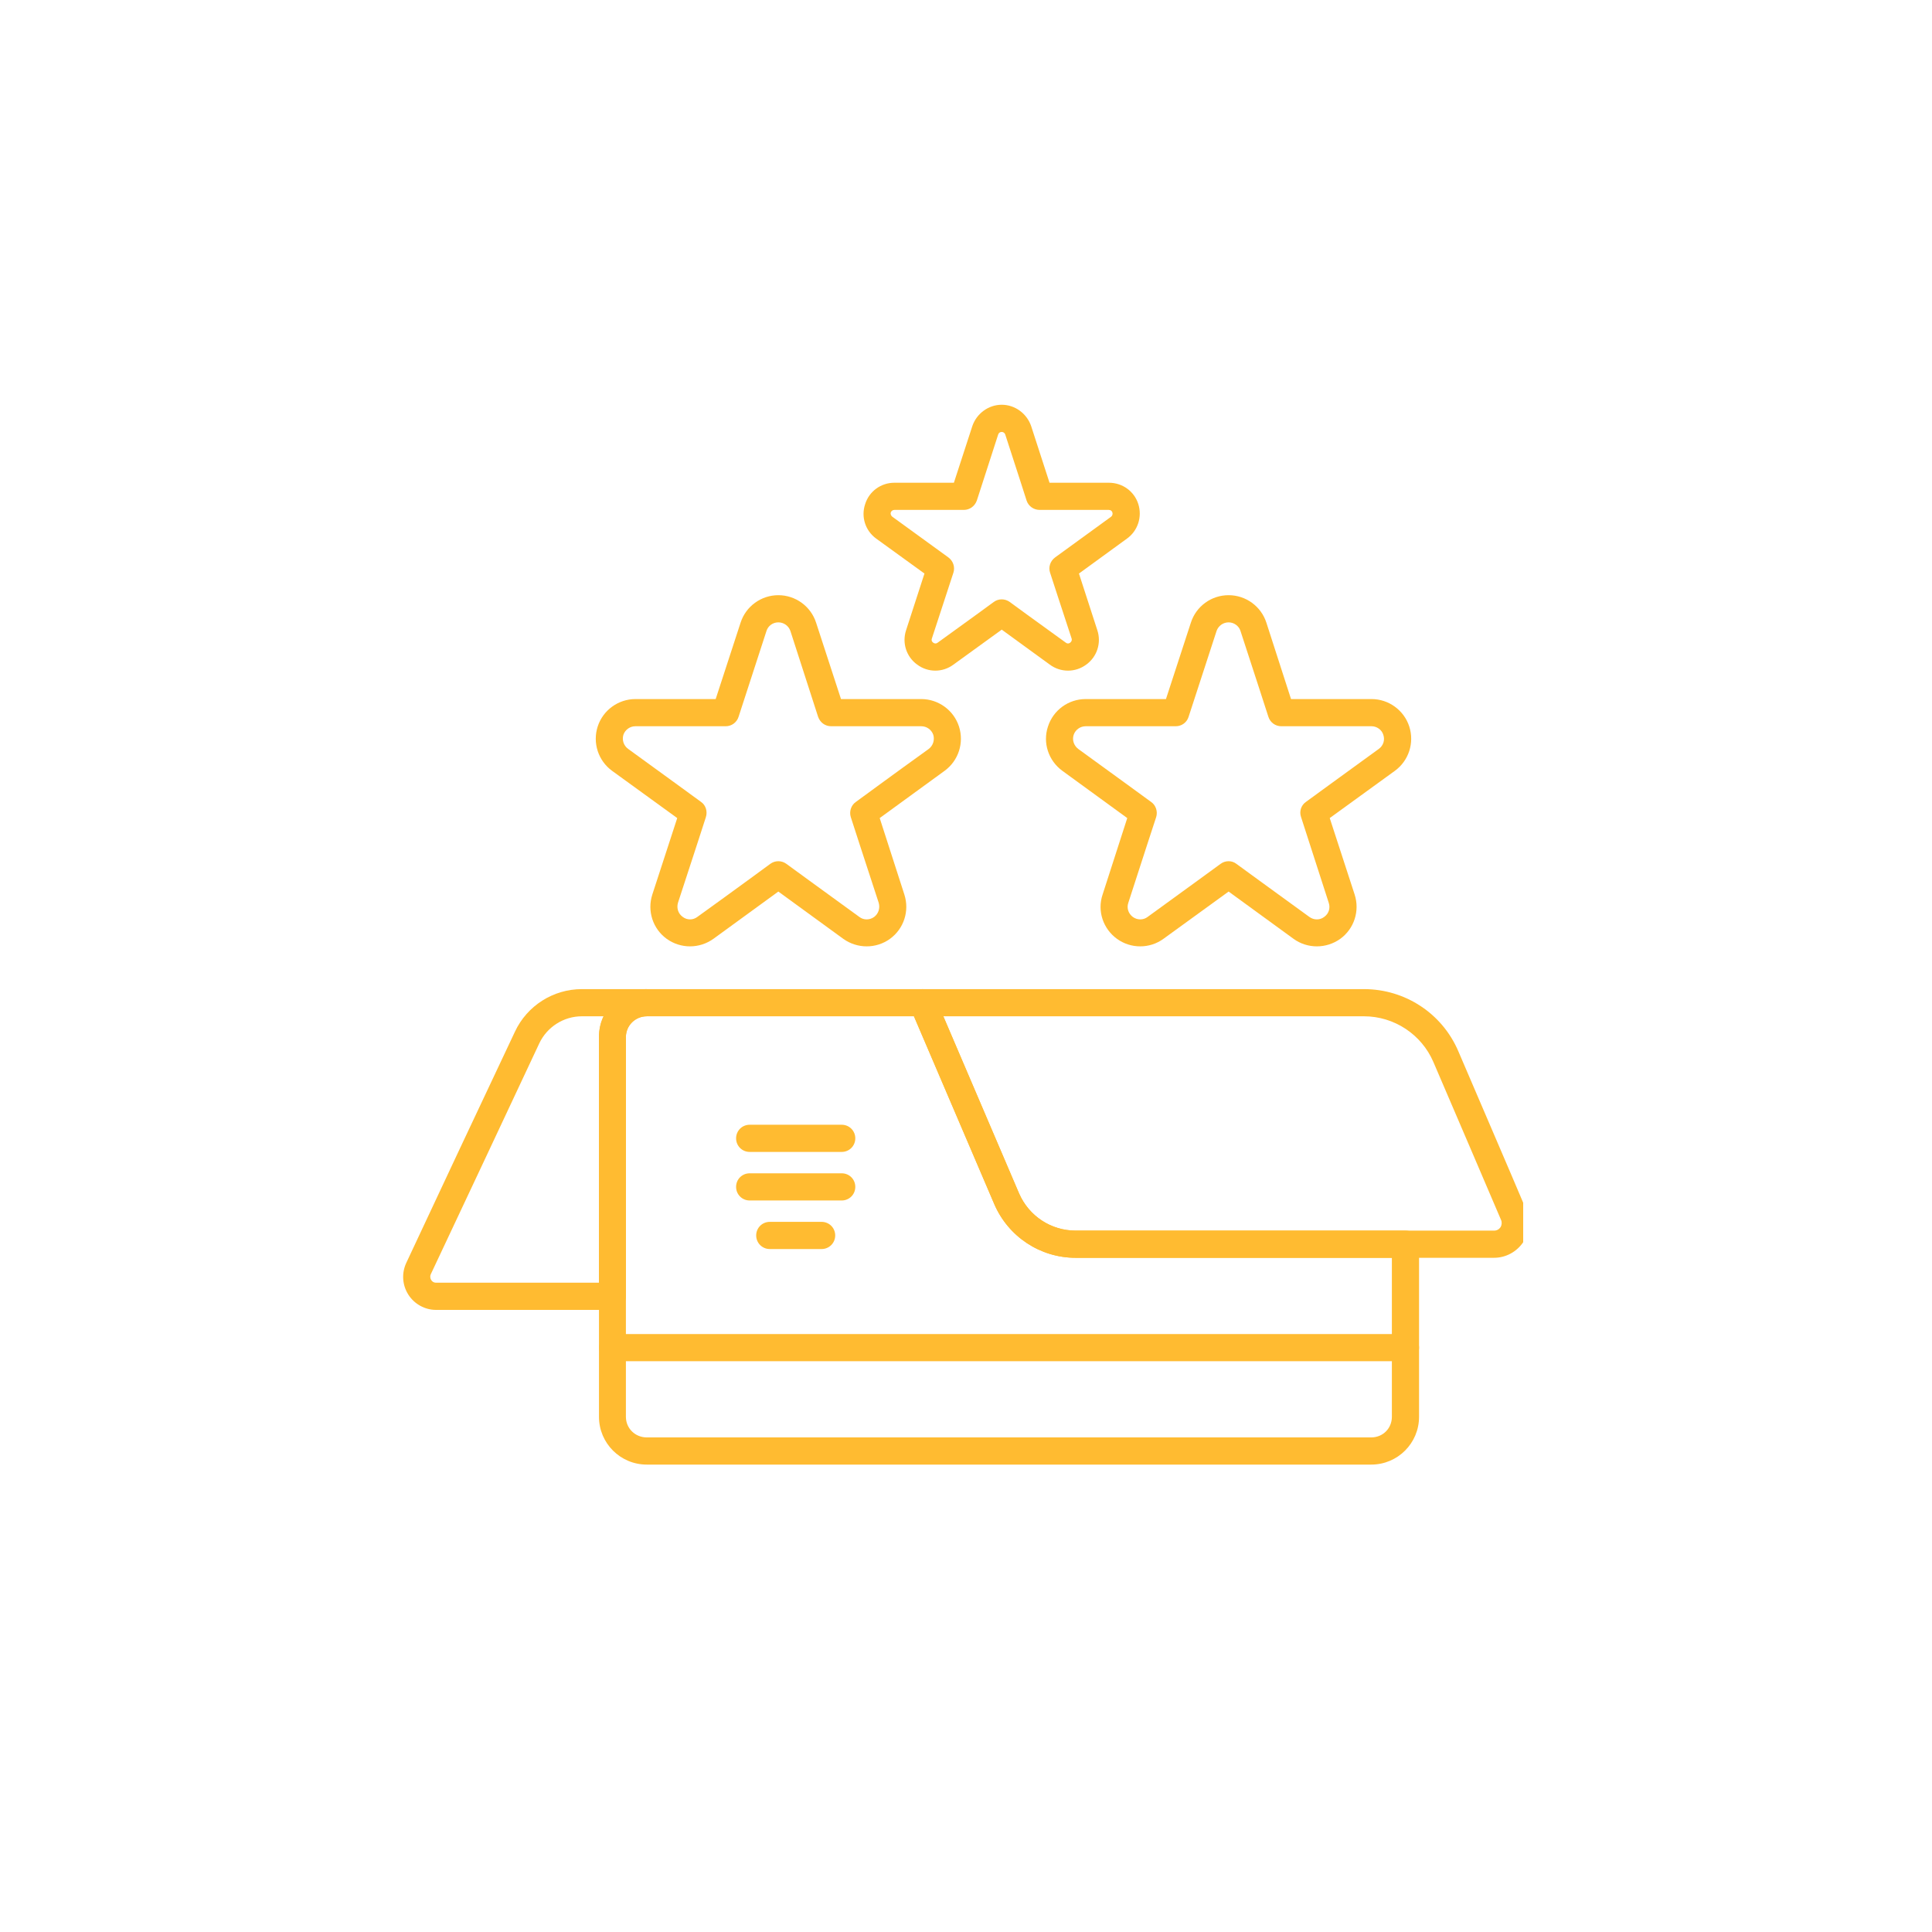 <svg xmlns="http://www.w3.org/2000/svg" xmlns:xlink="http://www.w3.org/1999/xlink" width="40" zoomAndPan="magnify" viewBox="0 0 30 30" height="40" preserveAspectRatio="xMidYMid meet" version="1.0"><defs><clipPath id="66e5067e4e"><path d="M 14 15 L 23.652 15 L 23.652 20 L 14 20 Z M 14 15 " clip-rule="nonzero"/></clipPath><clipPath id="833f5b28b2"><path d="M 6.23 15 L 11 15 L 11 21 L 6.23 21 Z M 6.23 15 " clip-rule="nonzero"/></clipPath><clipPath id="a263ec7470"><path d="M 9 15 L 23 15 L 23 22.969 L 9 22.969 Z M 9 15 " clip-rule="nonzero"/></clipPath><clipPath id="856c789068"><path d="M 13 6.273 L 18 6.273 L 18 11 L 13 11 Z M 13 6.273 " clip-rule="nonzero"/></clipPath></defs><g clip-path="url(#66e5067e4e)"><path fill="#ffbb31" d="M 22.645 16.324 C 22.395 15.738 21.82 15.359 21.18 15.359 C 19.129 15.359 14.328 15.359 14.328 15.359 C 14.258 15.359 14.191 15.395 14.152 15.457 C 14.113 15.516 14.105 15.59 14.137 15.652 C 14.137 15.652 14.973 17.609 15.438 18.695 C 15.656 19.203 16.152 19.531 16.703 19.531 C 18.289 19.531 21.883 19.531 23.199 19.531 C 23.383 19.531 23.551 19.438 23.652 19.289 C 23.75 19.137 23.77 18.945 23.695 18.777 C 23.438 18.168 22.969 17.082 22.645 16.324 Z M 14.648 15.781 L 15.824 18.531 C 15.977 18.883 16.32 19.109 16.703 19.109 C 18.289 19.109 21.883 19.109 23.199 19.109 C 23.242 19.109 23.277 19.09 23.301 19.055 C 23.32 19.023 23.324 18.98 23.309 18.945 C 23.051 18.336 22.582 17.25 22.258 16.492 C 22.074 16.062 21.648 15.781 21.18 15.781 Z M 14.648 15.781 " fill-opacity="1" fill-rule="evenodd"/></g><g clip-path="url(#833f5b28b2)"><path fill="#ffbb31" d="M 10.043 15.781 C 9.863 15.781 9.719 15.926 9.719 16.102 L 9.719 20.129 C 9.719 20.246 9.625 20.34 9.508 20.34 C 9.508 20.34 7.664 20.34 6.77 20.34 C 6.598 20.34 6.434 20.25 6.34 20.102 C 6.246 19.953 6.234 19.77 6.309 19.609 C 6.699 18.773 7.562 16.938 7.996 16.02 C 8.184 15.617 8.59 15.359 9.035 15.359 L 10.043 15.359 Z M 9.371 15.781 L 9.035 15.781 C 8.754 15.781 8.496 15.945 8.375 16.199 C 7.945 17.117 7.082 18.953 6.688 19.789 C 6.676 19.816 6.68 19.852 6.695 19.875 C 6.711 19.902 6.738 19.918 6.77 19.918 L 9.301 19.918 L 9.301 16.102 C 9.301 15.988 9.324 15.879 9.371 15.781 Z M 9.371 15.781 " fill-opacity="1" fill-rule="evenodd"/></g><g clip-path="url(#a263ec7470)"><path fill="#ffbb31" d="M 14.523 15.488 C 14.488 15.41 14.414 15.359 14.328 15.359 L 10.043 15.359 C 9.633 15.359 9.301 15.691 9.301 16.102 C 9.301 17.398 9.301 20.707 9.301 22 C 9.301 22.41 9.633 22.742 10.043 22.742 C 12.062 22.742 19.27 22.742 21.293 22.742 C 21.703 22.742 22.035 22.41 22.035 22 C 22.035 22 22.035 19.32 22.035 19.32 C 22.035 19.203 21.941 19.109 21.824 19.109 L 16.703 19.109 C 16.32 19.109 15.977 18.883 15.824 18.531 C 15.824 18.531 14.523 15.488 14.523 15.488 Z M 14.191 15.781 L 10.043 15.781 C 9.863 15.781 9.719 15.926 9.719 16.102 C 9.719 17.398 9.719 20.707 9.719 22 C 9.719 22.18 9.863 22.32 10.043 22.32 C 12.062 22.32 19.27 22.32 21.293 22.32 C 21.473 22.32 21.613 22.18 21.613 22 L 21.613 19.531 L 16.703 19.531 C 16.152 19.531 15.656 19.203 15.438 18.695 Z M 14.191 15.781 " fill-opacity="1" fill-rule="evenodd"/></g><path fill="#ffbb31" d="M 9.516 21.137 L 21.824 21.137 C 21.941 21.137 22.035 21.043 22.035 20.926 C 22.035 20.809 21.941 20.715 21.824 20.715 L 9.516 20.715 C 9.398 20.715 9.305 20.809 9.305 20.926 C 9.305 21.043 9.398 21.137 9.516 21.137 Z M 9.516 21.137 " fill-opacity="1" fill-rule="evenodd"/><path fill="#ffbb31" d="M 11.641 17.887 L 13.07 17.887 C 13.188 17.887 13.281 17.793 13.281 17.676 C 13.281 17.559 13.188 17.465 13.07 17.465 L 11.641 17.465 C 11.523 17.465 11.43 17.559 11.43 17.676 C 11.43 17.793 11.523 17.887 11.641 17.887 Z M 11.641 17.887 " fill-opacity="1" fill-rule="evenodd"/><path fill="#ffbb31" d="M 11.641 18.641 L 13.07 18.641 C 13.188 18.641 13.281 18.547 13.281 18.43 C 13.281 18.312 13.188 18.219 13.07 18.219 L 11.641 18.219 C 11.523 18.219 11.43 18.312 11.43 18.43 C 11.43 18.547 11.523 18.641 11.641 18.641 Z M 11.641 18.641 " fill-opacity="1" fill-rule="evenodd"/><path fill="#ffbb31" d="M 11.953 19.395 L 12.758 19.395 C 12.875 19.395 12.969 19.301 12.969 19.184 C 12.969 19.066 12.875 18.973 12.758 18.973 L 11.953 18.973 C 11.836 18.973 11.742 19.066 11.742 19.184 C 11.742 19.301 11.836 19.395 11.953 19.395 Z M 11.953 19.395 " fill-opacity="1" fill-rule="evenodd"/><path fill="#ffbb31" d="M 11.113 10.855 L 11.5 9.668 C 11.582 9.414 11.82 9.242 12.086 9.242 C 12.352 9.242 12.59 9.414 12.672 9.668 L 13.059 10.855 L 14.305 10.855 C 14.57 10.855 14.809 11.027 14.891 11.281 C 14.973 11.535 14.883 11.812 14.668 11.969 L 13.66 12.703 L 14.043 13.891 C 14.125 14.145 14.035 14.422 13.82 14.578 C 13.605 14.734 13.312 14.734 13.094 14.578 L 12.086 13.844 L 11.078 14.578 C 10.859 14.734 10.57 14.734 10.352 14.578 C 10.137 14.422 10.047 14.145 10.129 13.891 L 10.516 12.703 L 9.504 11.969 C 9.289 11.812 9.199 11.535 9.281 11.281 C 9.363 11.027 9.602 10.855 9.867 10.855 Z M 11.902 9.797 C 11.926 9.719 12 9.664 12.086 9.664 C 12.172 9.664 12.246 9.719 12.273 9.797 C 12.484 10.453 12.703 11.129 12.703 11.129 C 12.734 11.219 12.812 11.277 12.906 11.277 C 12.906 11.277 13.617 11.277 14.305 11.277 C 14.391 11.277 14.465 11.332 14.492 11.41 C 14.516 11.492 14.488 11.578 14.422 11.629 C 13.863 12.031 13.289 12.453 13.289 12.453 C 13.215 12.504 13.184 12.602 13.211 12.688 C 13.211 12.688 13.43 13.367 13.645 14.02 C 13.668 14.102 13.641 14.188 13.574 14.238 C 13.504 14.289 13.41 14.289 13.344 14.238 C 12.789 13.836 12.211 13.414 12.211 13.414 C 12.137 13.359 12.035 13.359 11.961 13.414 C 11.961 13.414 11.387 13.836 10.828 14.238 C 10.762 14.289 10.668 14.289 10.602 14.238 C 10.531 14.188 10.504 14.102 10.527 14.02 C 10.742 13.367 10.961 12.688 10.961 12.688 C 10.988 12.602 10.961 12.504 10.887 12.453 C 10.887 12.453 10.309 12.031 9.754 11.629 C 9.684 11.578 9.656 11.492 9.68 11.41 C 9.707 11.332 9.781 11.277 9.867 11.277 C 10.555 11.277 11.27 11.277 11.27 11.277 C 11.359 11.277 11.441 11.219 11.469 11.129 Z M 11.902 9.797 " fill-opacity="1" fill-rule="evenodd"/><path fill="#ffbb31" d="M 18.105 10.855 L 18.492 9.668 C 18.574 9.414 18.809 9.242 19.078 9.242 C 19.344 9.242 19.582 9.414 19.664 9.668 L 20.047 10.855 L 21.297 10.855 C 21.562 10.855 21.801 11.027 21.883 11.281 C 21.965 11.535 21.875 11.812 21.66 11.969 L 20.648 12.703 L 21.035 13.891 C 21.117 14.145 21.027 14.422 20.812 14.578 C 20.594 14.734 20.301 14.734 20.086 14.578 L 19.078 13.844 L 18.066 14.578 C 17.852 14.734 17.559 14.734 17.344 14.578 C 17.129 14.422 17.035 14.145 17.121 13.891 L 17.504 12.703 L 16.496 11.969 C 16.281 11.812 16.188 11.535 16.273 11.281 C 16.355 11.027 16.59 10.855 16.859 10.855 Z M 18.891 9.797 C 18.918 9.719 18.992 9.664 19.078 9.664 C 19.16 9.664 19.238 9.719 19.262 9.797 C 19.477 10.453 19.695 11.129 19.695 11.129 C 19.723 11.219 19.805 11.277 19.895 11.277 C 19.895 11.277 20.609 11.277 21.297 11.277 C 21.379 11.277 21.457 11.332 21.48 11.41 C 21.508 11.492 21.48 11.578 21.41 11.629 C 20.855 12.031 20.277 12.453 20.277 12.453 C 20.203 12.504 20.172 12.602 20.203 12.688 C 20.203 12.688 20.422 13.367 20.633 14.02 C 20.66 14.102 20.633 14.188 20.562 14.238 C 20.496 14.289 20.402 14.289 20.332 14.238 C 19.777 13.836 19.199 13.414 19.199 13.414 C 19.129 13.359 19.027 13.359 18.953 13.414 C 18.953 13.414 18.375 13.836 17.82 14.238 C 17.754 14.289 17.66 14.289 17.59 14.238 C 17.523 14.188 17.492 14.102 17.52 14.02 C 17.73 13.367 17.953 12.688 17.953 12.688 C 17.98 12.602 17.949 12.504 17.875 12.453 C 17.875 12.453 17.297 12.031 16.742 11.629 C 16.676 11.578 16.645 11.492 16.672 11.41 C 16.699 11.332 16.773 11.277 16.859 11.277 C 17.543 11.277 18.258 11.277 18.258 11.277 C 18.348 11.277 18.43 11.219 18.457 11.129 Z M 18.891 9.797 " fill-opacity="1" fill-rule="evenodd"/><g clip-path="url(#856c789068)"><path fill="#ffbb31" d="M 14.812 7.496 L 15.098 6.617 C 15.164 6.422 15.348 6.285 15.555 6.285 C 15.762 6.285 15.945 6.422 16.012 6.617 L 16.297 7.496 L 17.219 7.496 C 17.43 7.496 17.613 7.629 17.676 7.828 C 17.738 8.027 17.668 8.242 17.5 8.363 L 16.754 8.906 L 17.039 9.785 C 17.105 9.984 17.035 10.199 16.867 10.32 C 16.699 10.445 16.469 10.445 16.301 10.32 L 15.555 9.777 L 14.805 10.32 C 14.637 10.445 14.41 10.445 14.242 10.32 C 14.074 10.199 14.004 9.984 14.07 9.785 L 14.355 8.906 L 13.605 8.363 C 13.438 8.242 13.367 8.027 13.434 7.828 C 13.496 7.629 13.68 7.496 13.887 7.496 Z M 15.5 6.746 C 15.508 6.723 15.527 6.707 15.555 6.707 C 15.578 6.707 15.602 6.723 15.609 6.746 C 15.77 7.238 15.941 7.773 15.941 7.773 C 15.969 7.859 16.051 7.918 16.145 7.918 C 16.145 7.918 16.707 7.918 17.219 7.918 C 17.246 7.918 17.266 7.934 17.273 7.957 C 17.281 7.98 17.273 8.008 17.254 8.023 C 16.84 8.324 16.383 8.656 16.383 8.656 C 16.309 8.711 16.277 8.805 16.305 8.891 C 16.305 8.891 16.48 9.43 16.641 9.918 C 16.648 9.941 16.637 9.965 16.617 9.98 C 16.598 9.996 16.57 9.996 16.551 9.98 C 16.133 9.68 15.68 9.348 15.68 9.348 C 15.605 9.293 15.504 9.293 15.43 9.348 C 15.43 9.348 14.977 9.68 14.559 9.98 C 14.539 9.996 14.512 9.996 14.492 9.98 C 14.469 9.965 14.461 9.941 14.469 9.918 C 14.629 9.43 14.805 8.891 14.805 8.891 C 14.832 8.805 14.801 8.711 14.727 8.656 C 14.727 8.656 14.27 8.324 13.855 8.023 C 13.836 8.008 13.824 7.98 13.832 7.957 C 13.84 7.934 13.863 7.918 13.887 7.918 C 14.402 7.918 14.965 7.918 14.965 7.918 C 15.059 7.918 15.137 7.859 15.168 7.773 Z M 15.5 6.746 " fill-opacity="1" fill-rule="evenodd"/></g></svg>